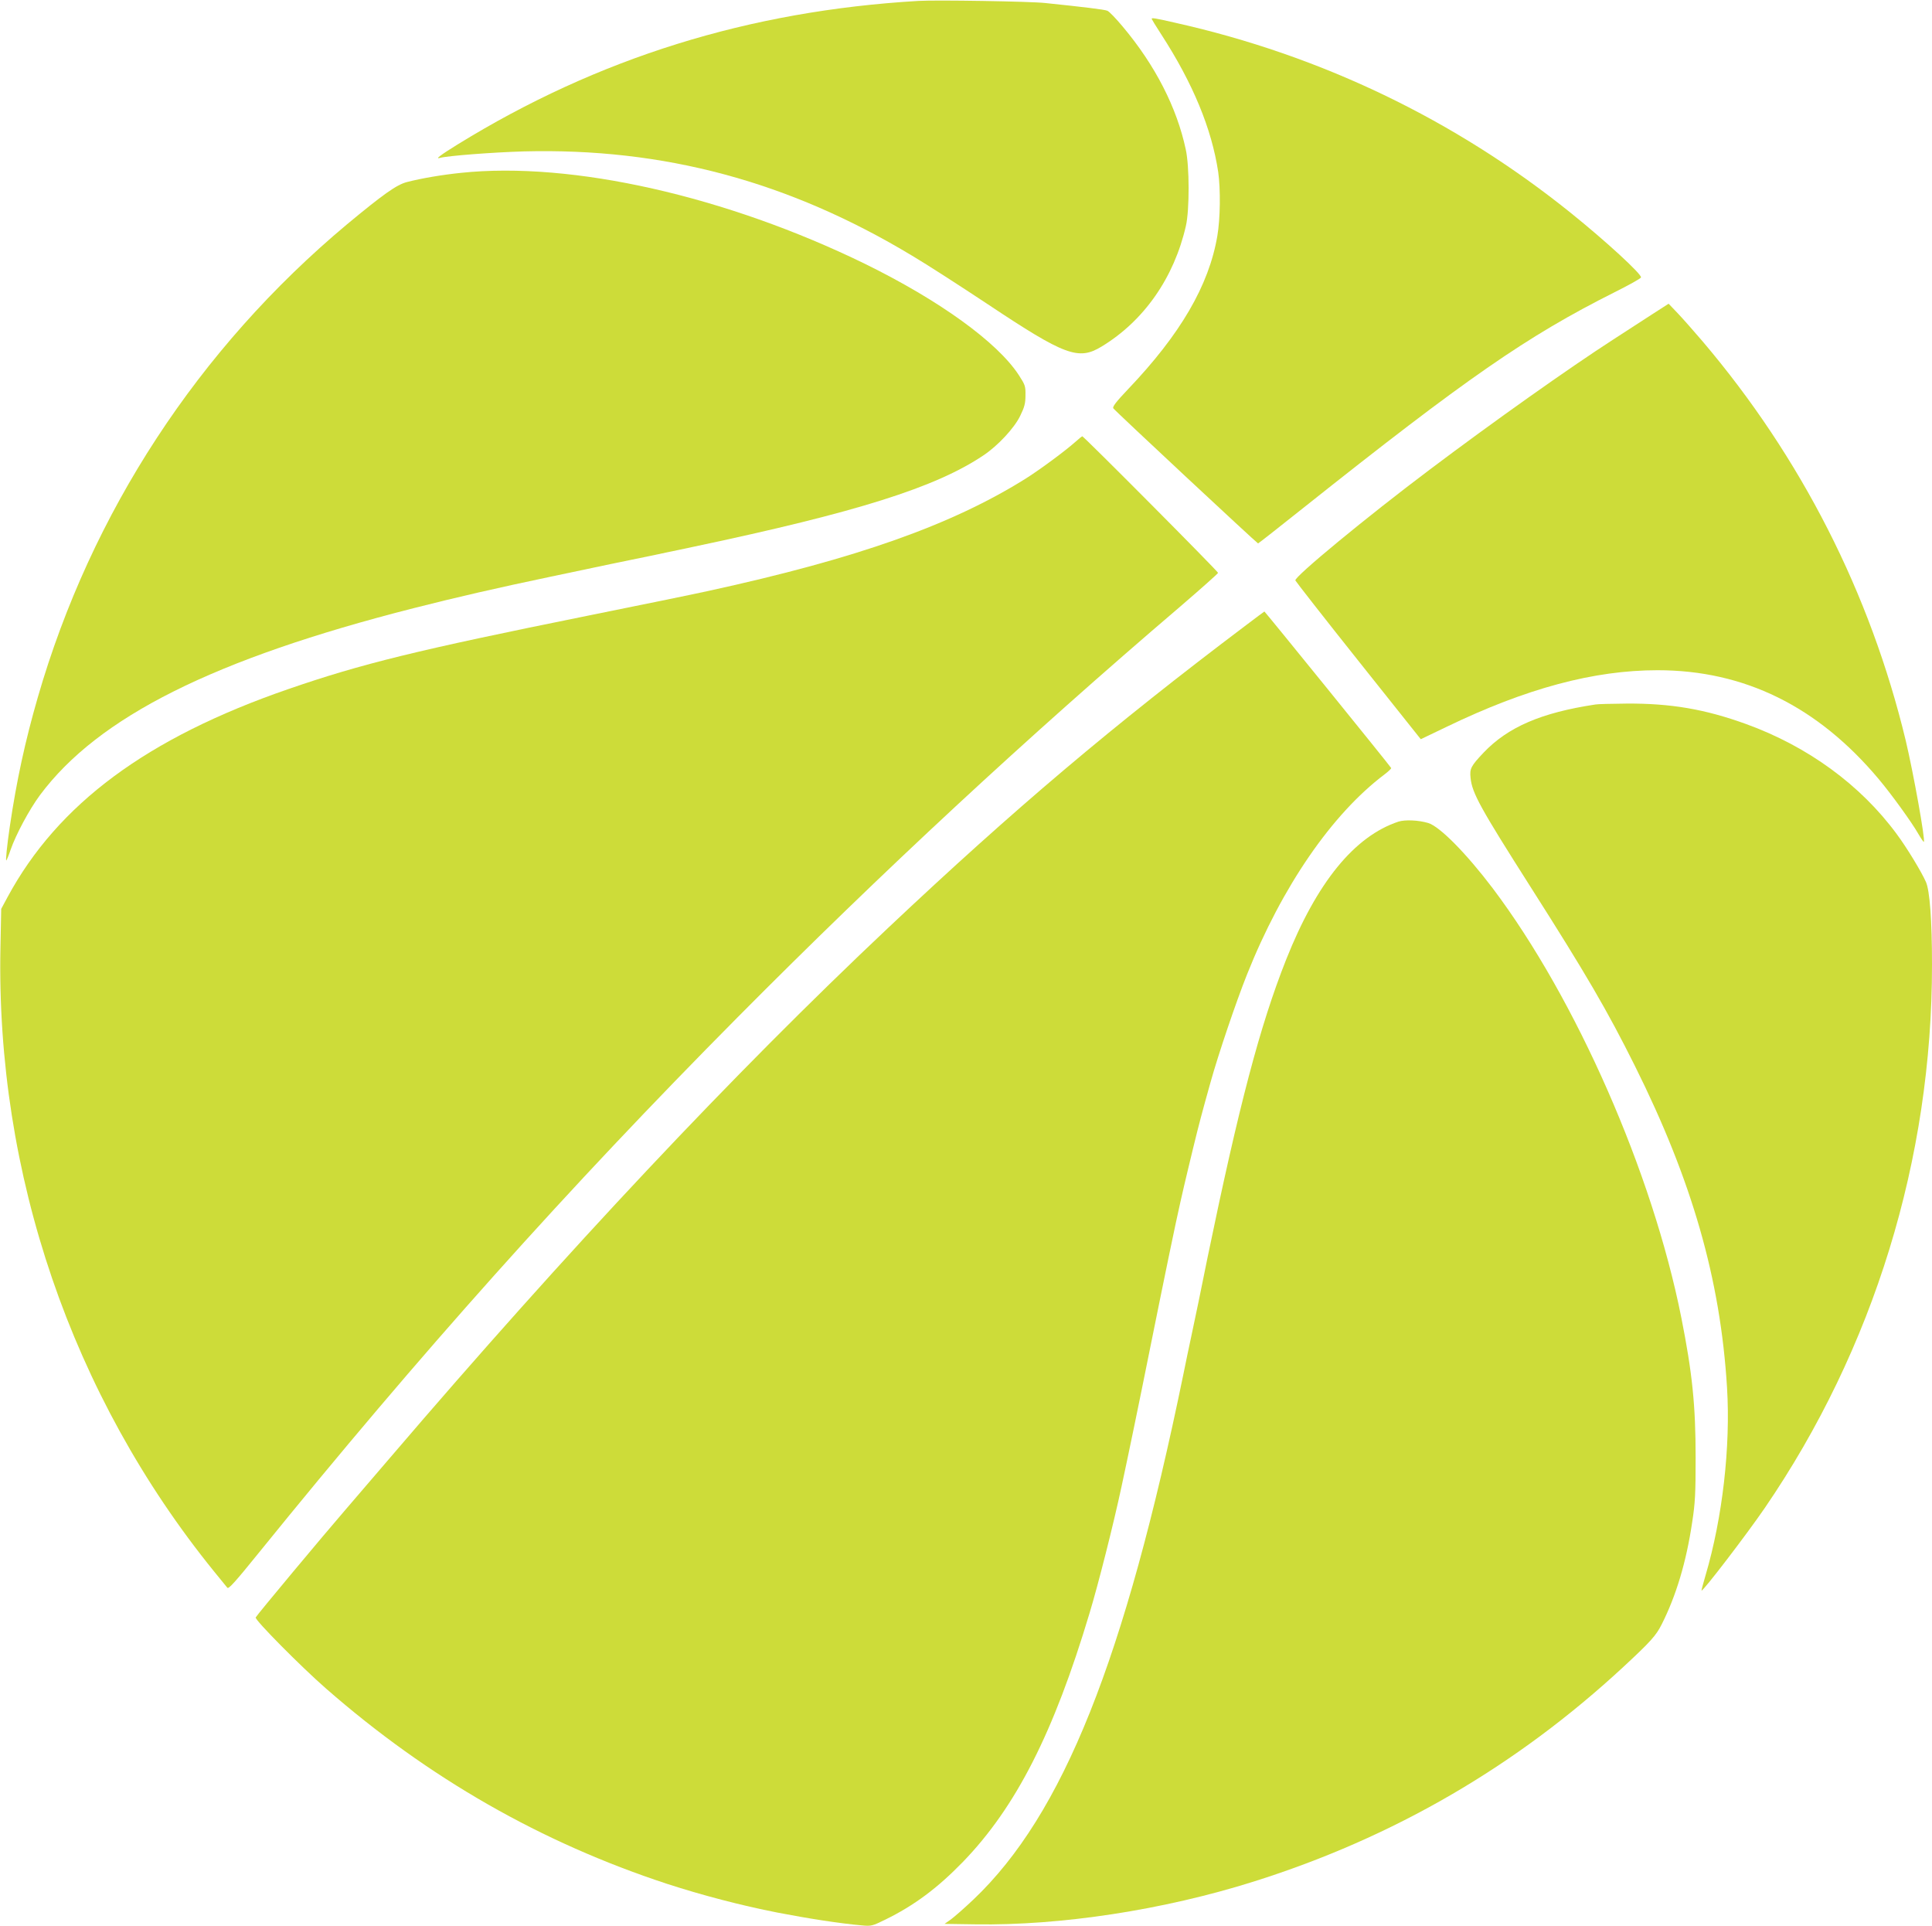 <?xml version="1.0" standalone="no"?>
<!DOCTYPE svg PUBLIC "-//W3C//DTD SVG 20010904//EN"
 "http://www.w3.org/TR/2001/REC-SVG-20010904/DTD/svg10.dtd">
<svg version="1.0" xmlns="http://www.w3.org/2000/svg"
 width="1280pt" height="1276pt" viewBox="0 0 1280 1276"
 preserveAspectRatio="xMidYMid meet">
<g transform="translate(0,1276) scale(0.1,-0.1)"
fill="#cddc39" stroke="none">
<path d="M6085 12754 c-1124 -66 -2124 -378 -3055 -952 -113 -70 -150 -98
-115 -88 50 14 350 37 555 43 925 24 1755 -198 2573 -691 95 -56 321 -202 502
-322 511 -340 600 -373 753 -280 281 170 481 457 559 800 24 105 24 393 -1
506 -59 277 -202 557 -417 813 -45 54 -91 102 -103 106 -19 8 -160 25 -411 51
-99 11 -724 21 -840 14z"/>
<path d="M7630 12635 c0 -2 28 -48 63 -102 210 -324 335 -626 378 -913 16
-112 14 -310 -6 -424 -56 -328 -245 -651 -591 -1014 -79 -83 -105 -117 -98
-127 11 -17 953 -895 959 -895 3 0 136 105 297 233 1085 863 1485 1140 2065
1431 94 47 173 91 175 98 7 20 -232 240 -467 429 -766 616 -1654 1043 -2622
1259 -135 31 -153 33 -153 25z"/>
<path d="M3055 11615 c-127 -13 -262 -36 -359 -61 -69 -18 -157 -81 -397 -280
-984 -823 -1695 -1909 -2049 -3135 -84 -291 -140 -550 -185 -854 -19 -130 -29
-231 -23 -225 3 3 16 34 28 70 36 103 124 267 195 363 386 518 1151 901 2475
1238 291 74 553 134 910 209 107 23 236 50 285 60 50 11 158 33 240 50 83 17
191 39 240 50 50 10 133 28 185 39 1079 228 1599 392 1915 604 96 64 205 181
244 262 28 57 35 82 35 135 1 62 -2 70 -44 135 -142 218 -526 495 -1019 737
-920 449 -1941 680 -2676 603z"/>
<path d="M10940 10674 c-63 -41 -176 -114 -250 -162 -299 -193 -798 -547
-1215 -861 -423 -318 -899 -711 -893 -736 2 -6 189 -246 417 -532 l414 -520
171 82 c528 255 975 375 1398 375 574 0 1060 -239 1464 -720 85 -101 219 -286
264 -365 18 -31 34 -54 36 -52 11 11 -69 456 -120 671 -235 976 -692 1875
-1347 2646 -54 63 -126 145 -161 182 l-63 66 -115 -74z"/>
<path d="M7125 9833 c-70 -62 -231 -181 -327 -242 -491 -308 -1120 -531 -2106
-746 -90 -20 -452 -94 -804 -165 -1128 -228 -1491 -317 -1978 -485 -936 -323
-1527 -761 -1860 -1378 l-42 -78 -5 -252 c-31 -1503 472 -2974 1415 -4137 47
-58 87 -107 88 -108 8 -11 50 35 210 233 1067 1318 2042 2408 3174 3549 953
960 1908 1846 2933 2721 135 116 246 215 247 220 0 10 -890 905 -900 905 -3
-1 -23 -17 -45 -37z"/>
<path d="M8255 8618 c-886 -668 -1534 -1216 -2370 -2004 -1028 -969 -2125
-2136 -3299 -3509 -132 -154 -265 -309 -296 -345 -142 -164 -592 -703 -596
-715 -7 -16 300 -326 466 -471 678 -593 1425 -1020 2260 -1294 231 -75 490
-143 730 -190 207 -40 413 -72 560 -85 62 -6 69 -4 155 38 192 94 346 209 515
383 351 363 601 854 839 1649 58 192 158 587 211 835 40 185 114 541 190 920
98 486 168 825 200 965 5 22 16 69 24 105 8 36 36 151 61 255 40 164 59 235
115 435 52 187 169 532 242 715 232 582 562 1062 911 1325 25 19 45 38 44 42
-2 8 -838 1039 -840 1037 -1 0 -56 -41 -122 -91z"/>
<path d="M10570 8093 c-358 -54 -579 -149 -741 -319 -84 -89 -93 -106 -86
-168 10 -100 65 -199 397 -721 368 -578 508 -818 691 -1185 379 -760 567
-1413 611 -2132 24 -392 -30 -863 -142 -1243 -16 -54 -28 -100 -27 -102 8 -8
297 369 419 547 722 1055 1109 2313 1108 3600 0 294 -15 490 -40 547 -30 68
-127 228 -194 318 -240 326 -590 581 -999 729 -271 98 -498 137 -791 135 -100
-1 -192 -3 -206 -6z"/>
<path d="M9265 7317 c-292 -97 -541 -403 -744 -914 -174 -439 -312 -964 -521
-1975 -16 -82 -44 -214 -60 -295 -17 -82 -39 -188 -50 -238 -11 -49 -33 -157
-50 -240 -389 -1893 -798 -2915 -1390 -3478 -57 -54 -123 -112 -147 -130 l-45
-32 203 -3 c568 -9 1247 95 1844 283 928 292 1741 765 2451 1423 179 166 216
207 253 281 96 190 163 413 202 676 20 128 23 192 23 430 0 344 -22 560 -95
927 -191 959 -696 2109 -1249 2843 -175 231 -351 410 -428 433 -64 19 -153 23
-197 9z"/>
</g>
</svg>

